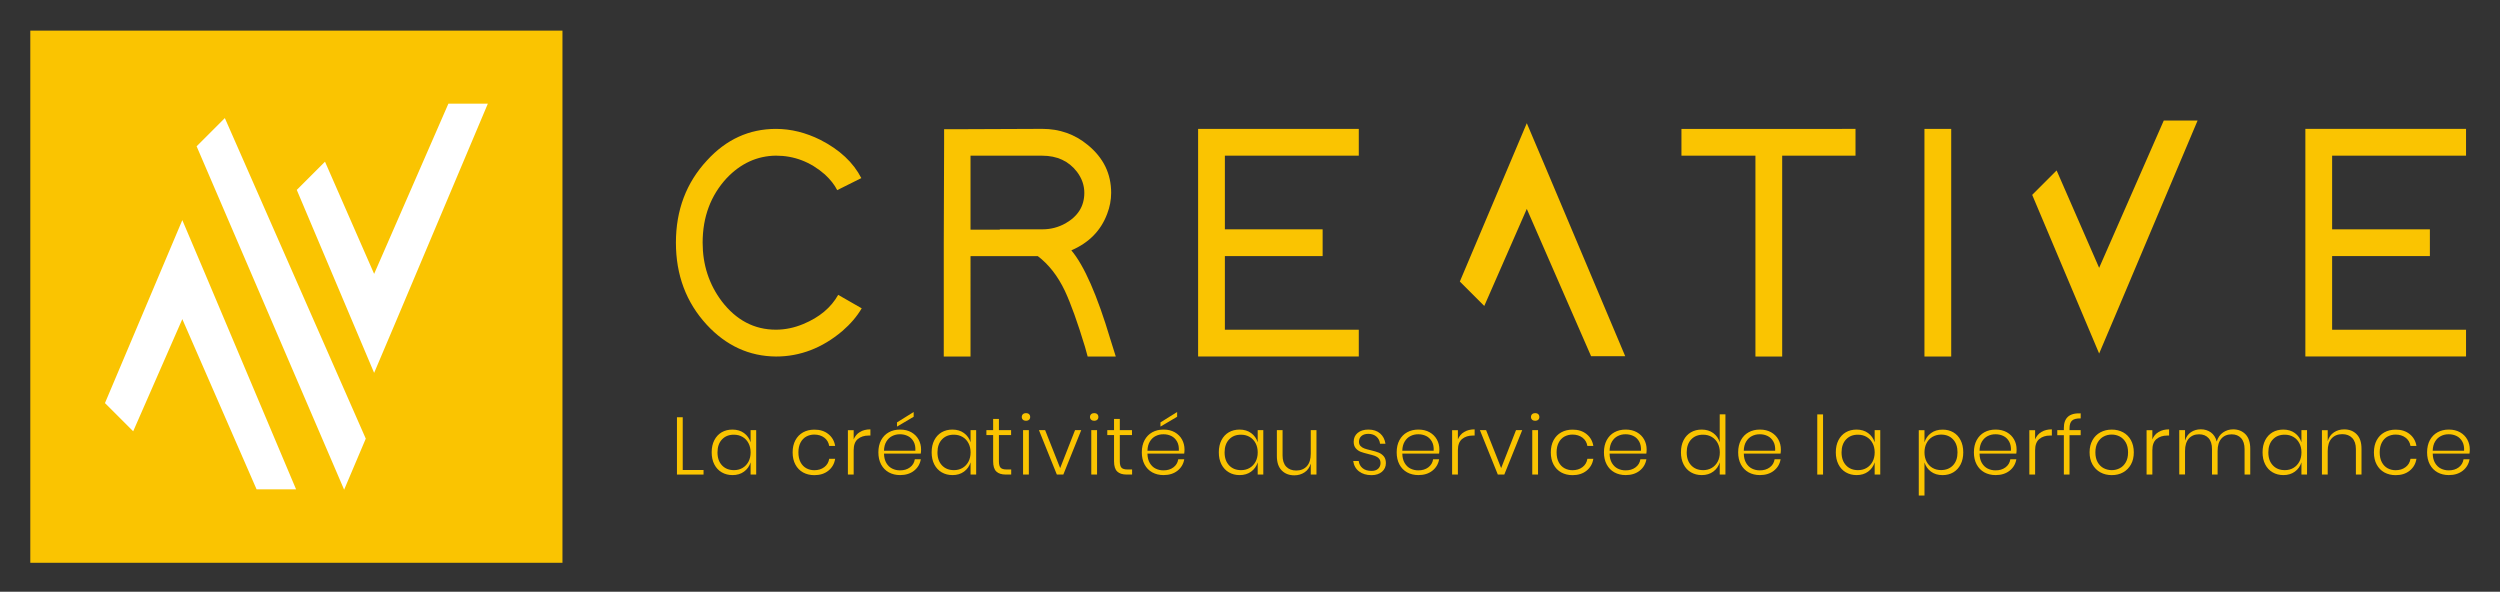 <?xml version="1.0" encoding="utf-8"?>
<!-- Generator: Adobe Illustrator 26.0.1, SVG Export Plug-In . SVG Version: 6.00 Build 0)  -->
<svg version="1.1" id="Calque_1" xmlns="http://www.w3.org/2000/svg" xmlns:xlink="http://www.w3.org/1999/xlink" x="0px" y="0px"
	 viewBox="0 0 718.4 170.04" style="enable-background:new 0 0 718.4 170.04;" xml:space="preserve">
<rect x="0" y="0" width="718.4" height="170.04" fill="#333333" stroke="none"/>
<style type="text/css">
	.st0{fill:#FAC401;}
	.st1{fill:#FFFFFF;}
</style>
<g>
	<rect x="8.71" y="8.8" class="st0" width="152.92" height="152.92"/>
	<g>
		<g>
			<path class="st0" d="M196.19,135.06h5.98v1.31h-7.64V119.9h1.66V135.06z"/>
			<path class="st0" d="M213.81,124.45c0.91,0.67,1.54,1.56,1.88,2.66v-3.5h1.61v12.75h-1.61v-3.5c-0.34,1.11-0.97,1.99-1.88,2.66
				c-0.91,0.67-2.01,1-3.31,1c-1.15,0-2.18-0.26-3.1-0.79c-0.91-0.53-1.62-1.29-2.13-2.28c-0.51-0.99-0.76-2.15-0.76-3.47
				c0-1.34,0.25-2.5,0.76-3.49c0.51-0.99,1.21-1.74,2.11-2.27c0.9-0.52,1.94-0.78,3.11-0.78
				C211.8,123.45,212.9,123.78,213.81,124.45z M207.48,126.27c-0.86,0.91-1.3,2.15-1.3,3.73s0.43,2.81,1.3,3.73s2.01,1.37,3.45,1.37
				c0.9,0,1.72-0.21,2.44-0.63c0.72-0.42,1.29-1.02,1.71-1.79c0.41-0.77,0.62-1.66,0.62-2.67s-0.21-1.9-0.62-2.67
				c-0.41-0.77-0.98-1.37-1.71-1.79c-0.72-0.42-1.54-0.63-2.44-0.63C209.5,124.9,208.35,125.35,207.48,126.27z"/>
			<path class="st0" d="M238.04,124.74c1.07,0.86,1.72,1.99,1.95,3.41h-1.71c-0.17-1.01-0.65-1.81-1.42-2.39
				c-0.78-0.58-1.74-0.88-2.87-0.88c-0.83,0-1.58,0.19-2.28,0.56c-0.69,0.37-1.25,0.95-1.66,1.72c-0.41,0.77-0.62,1.72-0.62,2.84
				s0.21,2.07,0.62,2.84s0.97,1.34,1.66,1.72c0.69,0.37,1.45,0.56,2.28,0.56c1.14,0,2.09-0.29,2.87-0.88
				c0.78-0.58,1.25-1.38,1.42-2.39h1.71c-0.23,1.42-0.88,2.55-1.95,3.41c-1.07,0.86-2.41,1.28-4.03,1.28
				c-1.21,0-2.29-0.26-3.24-0.78c-0.94-0.52-1.68-1.28-2.21-2.27c-0.53-0.99-0.79-2.15-0.79-3.49s0.26-2.5,0.79-3.49
				c0.53-0.99,1.26-1.74,2.21-2.27c0.94-0.52,2.02-0.78,3.24-0.78C235.63,123.45,236.97,123.88,238.04,124.74z"/>
			<path class="st0" d="M247.11,124.13c0.83-0.5,1.83-0.75,3.01-0.75v1.78h-0.54c-1.23,0-2.25,0.33-3.06,0.99
				c-0.81,0.66-1.21,1.74-1.21,3.24v6.98h-1.66v-12.75h1.66v2.64C245.69,125.33,246.29,124.63,247.11,124.13z"/>
			<path class="st0" d="M261.48,134.31c0.78-0.58,1.25-1.35,1.4-2.34h1.73c-0.23,1.35-0.88,2.45-1.94,3.29
				c-1.06,0.84-2.4,1.26-4.02,1.26c-1.21,0-2.29-0.26-3.24-0.78c-0.94-0.52-1.68-1.28-2.21-2.27c-0.53-0.99-0.79-2.15-0.79-3.49
				s0.26-2.5,0.79-3.49c0.53-0.99,1.26-1.74,2.21-2.27c0.94-0.52,2.02-0.78,3.24-0.78c1.25,0,2.32,0.26,3.24,0.78
				c0.91,0.52,1.6,1.22,2.08,2.09c0.47,0.87,0.71,1.82,0.71,2.85c0,0.44-0.03,0.83-0.09,1.19h-10.56c0.02,1.07,0.24,1.97,0.67,2.7
				c0.43,0.72,0.98,1.26,1.67,1.6c0.69,0.34,1.42,0.51,2.22,0.51C259.73,135.18,260.7,134.89,261.48,134.31z M256.38,125.3
				c-0.69,0.34-1.24,0.87-1.67,1.58c-0.43,0.71-0.66,1.59-0.69,2.65h9.02c0.06-1.04-0.11-1.92-0.51-2.64
				c-0.41-0.72-0.95-1.25-1.64-1.59c-0.69-0.34-1.43-0.51-2.24-0.51C257.82,124.78,257.07,124.95,256.38,125.3z M262.55,119.76
				l-4.79,2.83v-1.21l4.79-2.99V119.76z"/>
			<path class="st0" d="M277.02,124.45c0.91,0.67,1.54,1.56,1.88,2.66v-3.5h1.61v12.75h-1.61v-3.5c-0.34,1.11-0.97,1.99-1.88,2.66
				c-0.91,0.67-2.01,1-3.31,1c-1.15,0-2.18-0.26-3.1-0.79c-0.91-0.53-1.62-1.29-2.13-2.28c-0.51-0.99-0.76-2.15-0.76-3.47
				c0-1.34,0.25-2.5,0.76-3.49c0.51-0.99,1.21-1.74,2.11-2.27c0.9-0.52,1.94-0.78,3.11-0.78
				C275.01,123.45,276.11,123.78,277.02,124.45z M270.69,126.27c-0.86,0.91-1.3,2.15-1.3,3.73s0.43,2.81,1.3,3.73
				s2.01,1.37,3.45,1.37c0.9,0,1.72-0.21,2.44-0.63c0.72-0.42,1.29-1.02,1.71-1.79c0.41-0.77,0.62-1.66,0.62-2.67
				s-0.21-1.9-0.62-2.67c-0.41-0.77-0.98-1.37-1.71-1.79c-0.72-0.42-1.54-0.63-2.44-0.63C272.71,124.9,271.56,125.35,270.69,126.27z
				"/>
			<path class="st0" d="M290.58,134.92v1.45h-1.52c-1.23,0-2.15-0.29-2.76-0.88c-0.61-0.58-0.91-1.57-0.91-2.96v-7.5h-1.94v-1.42
				h1.94v-3.22h1.66v3.22h3.5v1.42h-3.5v7.52c0,0.9,0.16,1.52,0.49,1.86s0.9,0.5,1.73,0.5H290.58z"/>
			<path class="st0" d="M293.96,119.01c0.23-0.2,0.52-0.3,0.88-0.3c0.36,0,0.65,0.1,0.86,0.3c0.22,0.2,0.33,0.48,0.33,0.82
				c0,0.33-0.11,0.59-0.33,0.79c-0.22,0.2-0.51,0.3-0.86,0.3c-0.36,0-0.65-0.1-0.88-0.3c-0.23-0.2-0.34-0.47-0.34-0.79
				C293.62,119.49,293.73,119.21,293.96,119.01z M295.65,123.61v12.75h-1.66v-12.75H295.65z"/>
			<path class="st0" d="M304.65,134.52l4.27-10.91h1.78l-5.14,12.75h-1.87l-5.14-12.75h1.78L304.65,134.52z"/>
			<path class="st0" d="M313.56,119.01c0.23-0.2,0.52-0.3,0.88-0.3c0.36,0,0.65,0.1,0.86,0.3c0.22,0.2,0.33,0.48,0.33,0.82
				c0,0.33-0.11,0.59-0.33,0.79c-0.22,0.2-0.51,0.3-0.86,0.3c-0.36,0-0.65-0.1-0.88-0.3c-0.23-0.2-0.34-0.47-0.34-0.79
				C313.22,119.49,313.33,119.21,313.56,119.01z M315.25,123.61v12.75h-1.66v-12.75H315.25z"/>
			<path class="st0" d="M325.32,134.92v1.45h-1.52c-1.23,0-2.15-0.29-2.76-0.88s-0.91-1.57-0.91-2.96v-7.5h-1.94v-1.42h1.94v-3.22
				h1.66v3.22h3.5v1.42h-3.5v7.52c0,0.9,0.16,1.52,0.49,1.86s0.9,0.5,1.73,0.5H325.32z"/>
			<path class="st0" d="M337.18,134.31c0.78-0.58,1.25-1.35,1.4-2.34h1.73c-0.23,1.35-0.88,2.45-1.94,3.29
				c-1.06,0.84-2.4,1.26-4.02,1.26c-1.21,0-2.29-0.26-3.24-0.78c-0.94-0.52-1.68-1.28-2.21-2.27s-0.79-2.15-0.79-3.49
				s0.26-2.5,0.79-3.49s1.26-1.74,2.21-2.27c0.94-0.52,2.02-0.78,3.24-0.78c1.25,0,2.32,0.26,3.24,0.78
				c0.91,0.52,1.6,1.22,2.08,2.09c0.47,0.87,0.71,1.82,0.71,2.85c0,0.44-0.03,0.83-0.09,1.19h-10.56c0.02,1.07,0.24,1.97,0.67,2.7
				c0.43,0.72,0.98,1.26,1.67,1.6s1.42,0.51,2.22,0.51C335.44,135.18,336.41,134.89,337.18,134.31z M332.09,125.3
				c-0.69,0.34-1.24,0.87-1.67,1.58c-0.43,0.71-0.66,1.59-0.69,2.65h9.02c0.06-1.04-0.11-1.92-0.51-2.64
				c-0.41-0.72-0.95-1.25-1.63-1.59c-0.69-0.34-1.43-0.51-2.24-0.51C333.53,124.78,332.78,124.95,332.09,125.3z M338.26,119.76
				l-4.79,2.83v-1.21l4.79-2.99V119.76z"/>
			<path class="st0" d="M359.53,124.45c0.91,0.67,1.54,1.56,1.88,2.66v-3.5h1.61v12.75h-1.61v-3.5c-0.34,1.11-0.97,1.99-1.88,2.66
				s-2.01,1-3.31,1c-1.15,0-2.18-0.26-3.09-0.79s-1.62-1.29-2.13-2.28s-0.76-2.15-0.76-3.47c0-1.34,0.25-2.5,0.76-3.49
				s1.21-1.74,2.11-2.27c0.9-0.52,1.94-0.78,3.11-0.78C357.51,123.45,358.62,123.78,359.53,124.45z M353.2,126.27
				c-0.86,0.91-1.3,2.15-1.3,3.73s0.43,2.81,1.3,3.73s2.01,1.37,3.45,1.37c0.9,0,1.72-0.21,2.44-0.63c0.72-0.42,1.29-1.02,1.71-1.79
				c0.41-0.77,0.62-1.66,0.62-2.67s-0.21-1.9-0.62-2.67c-0.41-0.77-0.98-1.37-1.71-1.79c-0.72-0.42-1.54-0.63-2.44-0.63
				C355.21,124.9,354.06,125.35,353.2,126.27z"/>
			<path class="st0" d="M378.3,123.61v12.75h-1.64v-3.15c-0.33,1.11-0.92,1.95-1.78,2.52s-1.84,0.86-2.94,0.86
				c-1.5,0-2.71-0.47-3.63-1.41c-0.93-0.94-1.39-2.32-1.39-4.15v-7.43h1.64v7.29c0,1.4,0.35,2.47,1.05,3.21
				c0.7,0.74,1.66,1.11,2.87,1.11c1.28,0,2.29-0.41,3.05-1.23c0.75-0.82,1.13-2.02,1.13-3.61v-6.77H378.3z"/>
			<path class="st0" d="M396.59,124.55c0.84,0.73,1.35,1.72,1.54,2.97h-1.56c-0.09-0.83-0.43-1.51-1.02-2.04s-1.37-0.81-2.35-0.81
				c-0.84,0-1.5,0.21-1.97,0.62c-0.48,0.41-0.71,0.96-0.71,1.65c0,0.51,0.15,0.93,0.46,1.24c0.3,0.31,0.68,0.55,1.13,0.71
				c0.45,0.16,1.06,0.33,1.82,0.5c0.93,0.22,1.69,0.44,2.25,0.67s1.05,0.58,1.46,1.06c0.4,0.48,0.61,1.14,0.61,1.96
				c0,1.01-0.38,1.84-1.13,2.49c-0.76,0.65-1.76,0.97-3,0.97c-1.46,0-2.66-0.36-3.6-1.09c-0.93-0.72-1.49-1.72-1.66-2.98h1.59
				c0.09,0.84,0.46,1.53,1.1,2.06c0.64,0.53,1.5,0.79,2.59,0.79c0.81,0,1.44-0.21,1.89-0.63c0.45-0.42,0.68-0.97,0.68-1.64
				c0-0.54-0.16-0.98-0.47-1.31s-0.7-0.57-1.16-0.74c-0.46-0.16-1.09-0.34-1.88-0.53c-0.92-0.22-1.65-0.44-2.21-0.65
				c-0.55-0.22-1.02-0.56-1.41-1.02c-0.39-0.46-0.58-1.09-0.58-1.88c0-1.04,0.38-1.88,1.14-2.52c0.76-0.64,1.8-0.96,3.11-0.96
				C394.63,123.45,395.75,123.82,396.59,124.55z"/>
			<path class="st0" d="M410.42,134.31c0.78-0.58,1.25-1.35,1.4-2.34h1.73c-0.23,1.35-0.88,2.45-1.94,3.29
				c-1.06,0.84-2.4,1.26-4.02,1.26c-1.21,0-2.29-0.26-3.24-0.78c-0.94-0.52-1.68-1.28-2.21-2.27s-0.79-2.15-0.79-3.49
				s0.26-2.5,0.79-3.49s1.26-1.74,2.21-2.27c0.94-0.52,2.02-0.78,3.24-0.78c1.25,0,2.32,0.26,3.24,0.78
				c0.91,0.52,1.6,1.22,2.08,2.09c0.47,0.87,0.71,1.82,0.71,2.85c0,0.44-0.03,0.83-0.09,1.19h-10.56c0.02,1.07,0.24,1.97,0.67,2.7
				c0.43,0.72,0.98,1.26,1.67,1.6s1.42,0.51,2.22,0.51C408.67,135.18,409.64,134.89,410.42,134.31z M405.32,125.3
				c-0.69,0.34-1.24,0.87-1.67,1.58c-0.43,0.71-0.66,1.59-0.69,2.65h9.02c0.06-1.04-0.11-1.92-0.51-2.64
				c-0.41-0.72-0.95-1.25-1.63-1.59c-0.69-0.34-1.43-0.51-2.24-0.51C406.76,124.78,406.01,124.95,405.32,125.3z"/>
			<path class="st0" d="M420.74,124.13c0.83-0.5,1.83-0.75,3.01-0.75v1.78h-0.54c-1.23,0-2.25,0.33-3.06,0.99
				c-0.81,0.66-1.21,1.74-1.21,3.24v6.98h-1.66v-12.75h1.66v2.64C419.32,125.33,419.91,124.63,420.74,124.13z"/>
			<path class="st0" d="M431.37,134.52l4.27-10.91h1.78l-5.14,12.75h-1.87l-5.14-12.75h1.78L431.37,134.52z"/>
			<path class="st0" d="M440.28,119.01c0.23-0.2,0.52-0.3,0.88-0.3s0.65,0.1,0.86,0.3c0.22,0.2,0.33,0.48,0.33,0.82
				c0,0.33-0.11,0.59-0.33,0.79s-0.51,0.3-0.86,0.3s-0.65-0.1-0.88-0.3s-0.34-0.47-0.34-0.79
				C439.94,119.49,440.05,119.21,440.28,119.01z M441.97,123.61v12.75h-1.66v-12.75H441.97z"/>
			<path class="st0" d="M455.91,124.74c1.07,0.86,1.72,1.99,1.95,3.41h-1.71c-0.17-1.01-0.65-1.81-1.42-2.39
				c-0.78-0.58-1.74-0.88-2.87-0.88c-0.83,0-1.58,0.19-2.28,0.56c-0.69,0.37-1.25,0.95-1.66,1.72c-0.41,0.77-0.62,1.72-0.62,2.84
				s0.21,2.07,0.62,2.84c0.41,0.77,0.97,1.34,1.66,1.72c0.69,0.37,1.45,0.56,2.28,0.56c1.14,0,2.09-0.29,2.87-0.88
				c0.78-0.58,1.25-1.38,1.42-2.39h1.71c-0.23,1.42-0.88,2.55-1.95,3.41c-1.07,0.86-2.41,1.28-4.03,1.28
				c-1.21,0-2.29-0.26-3.24-0.78c-0.94-0.52-1.68-1.28-2.21-2.27s-0.79-2.15-0.79-3.49s0.26-2.5,0.79-3.49s1.26-1.74,2.21-2.27
				c0.94-0.52,2.02-0.78,3.24-0.78C453.5,123.45,454.84,123.88,455.91,124.74z"/>
			<path class="st0" d="M469.98,134.31c0.78-0.58,1.25-1.35,1.4-2.34h1.73c-0.23,1.35-0.88,2.45-1.94,3.29s-2.4,1.26-4.02,1.26
				c-1.21,0-2.29-0.26-3.24-0.78c-0.94-0.52-1.68-1.28-2.21-2.27c-0.53-0.99-0.79-2.15-0.79-3.49s0.26-2.5,0.79-3.49
				c0.53-0.99,1.26-1.74,2.21-2.27c0.94-0.52,2.02-0.78,3.24-0.78c1.25,0,2.32,0.26,3.24,0.78c0.91,0.52,1.6,1.22,2.08,2.09
				c0.47,0.87,0.71,1.82,0.71,2.85c0,0.44-0.03,0.83-0.09,1.19h-10.56c0.01,1.07,0.24,1.97,0.67,2.7c0.43,0.72,0.99,1.26,1.67,1.6
				c0.68,0.34,1.42,0.51,2.22,0.51C468.24,135.18,469.2,134.89,469.98,134.31z M464.89,125.3c-0.69,0.34-1.24,0.87-1.67,1.58
				c-0.43,0.71-0.66,1.59-0.69,2.65h9.02c0.06-1.04-0.11-1.92-0.51-2.64c-0.41-0.72-0.95-1.25-1.64-1.59s-1.43-0.51-2.24-0.51
				C466.33,124.78,465.57,124.95,464.89,125.3z"/>
			<path class="st0" d="M492.32,124.45c0.91,0.67,1.53,1.56,1.86,2.66v-8.04h1.64v17.29h-1.64v-3.5c-0.33,1.11-0.95,1.99-1.86,2.66
				c-0.91,0.67-2.01,1-3.3,1c-1.15,0-2.18-0.26-3.1-0.79c-0.91-0.53-1.62-1.29-2.12-2.28c-0.51-0.99-0.76-2.15-0.76-3.47
				c0-1.34,0.25-2.5,0.76-3.49c0.51-0.99,1.21-1.74,2.11-2.27c0.9-0.52,1.94-0.78,3.11-0.78
				C490.31,123.45,491.41,123.78,492.32,124.45z M485.99,126.27c-0.86,0.91-1.3,2.15-1.3,3.73s0.43,2.81,1.3,3.73
				s2.01,1.37,3.45,1.37c0.9,0,1.72-0.21,2.44-0.63c0.72-0.42,1.29-1.02,1.71-1.79c0.41-0.77,0.62-1.66,0.62-2.67
				s-0.21-1.9-0.62-2.67c-0.41-0.77-0.98-1.37-1.71-1.79c-0.72-0.42-1.54-0.63-2.44-0.63C488.01,124.9,486.86,125.35,485.99,126.27z
				"/>
			<path class="st0" d="M508.55,134.31c0.78-0.58,1.25-1.35,1.4-2.34h1.73c-0.23,1.35-0.88,2.45-1.94,3.29
				c-1.06,0.84-2.4,1.26-4.02,1.26c-1.21,0-2.29-0.26-3.24-0.78c-0.94-0.52-1.68-1.28-2.21-2.27s-0.79-2.15-0.79-3.49
				s0.26-2.5,0.79-3.49s1.26-1.74,2.21-2.27c0.94-0.52,2.02-0.78,3.24-0.78c1.25,0,2.32,0.26,3.24,0.78
				c0.91,0.52,1.6,1.22,2.08,2.09c0.47,0.87,0.71,1.82,0.71,2.85c0,0.44-0.03,0.83-0.09,1.19h-10.56c0.02,1.07,0.24,1.97,0.67,2.7
				c0.43,0.72,0.98,1.26,1.67,1.6s1.42,0.51,2.22,0.51C506.8,135.18,507.77,134.89,508.55,134.31z M503.45,125.3
				c-0.69,0.34-1.24,0.87-1.67,1.58c-0.43,0.71-0.66,1.59-0.69,2.65h9.02c0.06-1.04-0.11-1.92-0.51-2.64
				c-0.41-0.72-0.95-1.25-1.63-1.59c-0.69-0.34-1.43-0.51-2.24-0.51C504.89,124.78,504.14,124.95,503.45,125.3z"/>
			<path class="st0" d="M523.87,119.08v17.29h-1.66v-17.29H523.87z"/>
			<path class="st0" d="M536.82,124.45c0.91,0.67,1.54,1.56,1.88,2.66v-3.5h1.61v12.75h-1.61v-3.5c-0.34,1.11-0.97,1.99-1.88,2.66
				c-0.91,0.67-2.01,1-3.3,1c-1.15,0-2.18-0.26-3.1-0.79c-0.91-0.53-1.62-1.29-2.12-2.28c-0.51-0.99-0.76-2.15-0.76-3.47
				c0-1.34,0.25-2.5,0.76-3.49c0.51-0.99,1.21-1.74,2.11-2.27c0.9-0.52,1.94-0.78,3.11-0.78
				C534.81,123.45,535.91,123.78,536.82,124.45z M530.49,126.27c-0.86,0.91-1.3,2.15-1.3,3.73s0.43,2.81,1.3,3.73
				s2.01,1.37,3.45,1.37c0.9,0,1.72-0.21,2.44-0.63c0.72-0.42,1.29-1.02,1.71-1.79c0.41-0.77,0.62-1.66,0.62-2.67
				s-0.21-1.9-0.62-2.67c-0.41-0.77-0.98-1.37-1.71-1.79c-0.72-0.42-1.54-0.63-2.44-0.63C532.5,124.9,531.36,125.35,530.49,126.27z"
				/>
			<path class="st0" d="M561.3,124.23c0.9,0.52,1.6,1.28,2.1,2.27c0.51,0.99,0.76,2.15,0.76,3.49c0,1.32-0.25,2.48-0.76,3.47
				c-0.51,0.99-1.21,1.75-2.11,2.28s-1.93,0.79-3.08,0.79c-1.31,0-2.41-0.33-3.32-1s-1.53-1.56-1.87-2.66v9.53h-1.64v-18.78h1.64
				v3.5c0.34-1.11,0.96-1.99,1.87-2.66s2.01-1,3.32-1C559.38,123.45,560.41,123.71,561.3,124.23z M555.32,125.53
				c-0.72,0.42-1.29,1.02-1.69,1.79c-0.41,0.77-0.61,1.66-0.61,2.67s0.2,1.9,0.61,2.67c0.4,0.77,0.97,1.37,1.69,1.79
				c0.72,0.42,1.54,0.63,2.44,0.63c1.45,0,2.6-0.46,3.46-1.37s1.29-2.15,1.29-3.73s-0.43-2.82-1.29-3.73
				c-0.86-0.91-2.01-1.37-3.46-1.37C556.86,124.9,556.05,125.11,555.32,125.53z"/>
			<path class="st0" d="M576.29,134.31c0.78-0.58,1.25-1.35,1.4-2.34h1.73c-0.23,1.35-0.88,2.45-1.94,3.29
				c-1.06,0.84-2.4,1.26-4.02,1.26c-1.21,0-2.29-0.26-3.24-0.78c-0.94-0.52-1.68-1.28-2.21-2.27s-0.79-2.15-0.79-3.49
				s0.26-2.5,0.79-3.49s1.27-1.74,2.21-2.27c0.94-0.52,2.02-0.78,3.24-0.78c1.25,0,2.32,0.26,3.24,0.78
				c0.91,0.52,1.6,1.22,2.08,2.09c0.48,0.87,0.71,1.82,0.71,2.85c0,0.44-0.03,0.83-0.09,1.19h-10.56c0.02,1.07,0.24,1.97,0.67,2.7
				c0.43,0.72,0.99,1.26,1.67,1.6c0.69,0.34,1.43,0.51,2.22,0.51C574.54,135.18,575.51,134.89,576.29,134.31z M571.2,125.3
				c-0.68,0.34-1.24,0.87-1.67,1.58c-0.43,0.71-0.66,1.59-0.69,2.65h9.02c0.06-1.04-0.11-1.92-0.51-2.64
				c-0.4-0.72-0.95-1.25-1.63-1.59s-1.43-0.51-2.24-0.51C572.64,124.78,571.88,124.95,571.2,125.3z"/>
			<path class="st0" d="M586.61,124.13c0.83-0.5,1.83-0.75,3.01-0.75v1.78h-0.54c-1.23,0-2.25,0.33-3.06,0.99s-1.21,1.74-1.21,3.24
				v6.98h-1.66v-12.75h1.66v2.64C585.19,125.33,585.79,124.63,586.61,124.13z"/>
			<path class="st0" d="M595.41,120.87c-0.48,0.44-0.71,1.19-0.71,2.23v0.51h3.2v1.45h-3.2v11.31h-1.63v-11.31h-1.89v-1.45h1.89
				v-0.63c0-1.43,0.39-2.51,1.17-3.22s2-1.04,3.67-0.98v1.45C596.71,120.21,595.88,120.43,595.41,120.87z"/>
			<path class="st0" d="M610.1,124.23c0.96,0.52,1.71,1.28,2.25,2.27s0.82,2.15,0.82,3.49s-0.27,2.5-0.82,3.48s-1.3,1.74-2.25,2.27
				s-2.04,0.79-3.26,0.79s-2.3-0.26-3.27-0.79s-1.72-1.29-2.28-2.28s-0.83-2.15-0.83-3.47c0-1.34,0.28-2.5,0.83-3.49
				s1.31-1.74,2.28-2.27c0.97-0.52,2.06-0.78,3.27-0.78S609.14,123.71,610.1,124.23z M604.51,125.44c-0.72,0.37-1.29,0.95-1.73,1.72
				c-0.44,0.77-0.65,1.72-0.65,2.84s0.22,2.06,0.65,2.83c0.44,0.76,1.01,1.33,1.73,1.71c0.72,0.37,1.5,0.56,2.34,0.56
				c0.83,0,1.59-0.19,2.3-0.56c0.71-0.37,1.28-0.94,1.72-1.71c0.44-0.76,0.65-1.71,0.65-2.83s-0.22-2.07-0.65-2.84
				c-0.44-0.77-1.01-1.34-1.72-1.72c-0.71-0.37-1.48-0.56-2.3-0.56C606,124.87,605.22,125.06,604.51,125.44z"/>
			<path class="st0" d="M620.3,124.13c0.83-0.5,1.83-0.75,3.01-0.75v1.78h-0.54c-1.23,0-2.25,0.33-3.06,0.99s-1.21,1.74-1.21,3.24
				v6.98h-1.66v-12.75h1.66v2.64C618.87,125.33,619.47,124.63,620.3,124.13z"/>
			<path class="st0" d="M645.26,124.79c0.91,0.94,1.37,2.32,1.37,4.15v7.43h-1.63v-7.31c0-1.37-0.33-2.42-0.99-3.15
				s-1.57-1.1-2.72-1.1c-1.23,0-2.21,0.4-2.94,1.21c-0.73,0.81-1.1,2-1.1,3.57v6.77h-1.61v-7.31c0-1.37-0.33-2.42-0.99-3.15
				s-1.57-1.1-2.72-1.1c-1.23,0-2.21,0.4-2.94,1.21c-0.73,0.81-1.1,2-1.1,3.57v6.77h-1.66v-12.75h1.66v3.04
				c0.31-1.07,0.88-1.89,1.69-2.44c0.82-0.55,1.76-0.83,2.84-0.83c1.12,0,2.09,0.3,2.9,0.89c0.81,0.59,1.37,1.46,1.68,2.62
				c0.34-1.14,0.94-2,1.8-2.6c0.86-0.6,1.83-0.9,2.92-0.9C643.16,123.38,644.34,123.85,645.26,124.79z"/>
			<path class="st0" d="M659.46,124.45c0.91,0.67,1.54,1.56,1.88,2.66v-3.5h1.61v12.75h-1.61v-3.5c-0.34,1.11-0.97,1.99-1.88,2.66
				s-2.01,1-3.3,1c-1.15,0-2.18-0.26-3.1-0.79s-1.62-1.29-2.13-2.28s-0.76-2.15-0.76-3.47c0-1.34,0.25-2.5,0.76-3.49
				s1.21-1.74,2.11-2.27c0.9-0.52,1.94-0.78,3.11-0.78C657.45,123.45,658.55,123.78,659.46,124.45z M653.13,126.27
				c-0.86,0.91-1.3,2.15-1.3,3.73s0.43,2.81,1.3,3.73s2.01,1.37,3.45,1.37c0.9,0,1.72-0.21,2.44-0.63c0.72-0.42,1.29-1.02,1.71-1.79
				c0.41-0.77,0.62-1.66,0.62-2.67s-0.21-1.9-0.62-2.67c-0.41-0.77-0.98-1.37-1.71-1.79c-0.72-0.42-1.54-0.63-2.44-0.63
				C655.14,124.9,653.99,125.35,653.13,126.27z"/>
			<path class="st0" d="M677.21,124.79c0.93,0.94,1.39,2.32,1.39,4.15v7.43h-1.61v-7.31c0-1.39-0.35-2.45-1.05-3.19
				c-0.7-0.74-1.66-1.11-2.87-1.11c-1.28,0-2.29,0.41-3.05,1.23c-0.75,0.82-1.13,2.02-1.13,3.61v6.77h-1.66v-12.75h1.66v3.13
				c0.33-1.09,0.92-1.92,1.78-2.5c0.86-0.58,1.84-0.86,2.94-0.86C675.08,123.38,676.29,123.85,677.21,124.79z"/>
			<path class="st0" d="M692.44,124.74c1.07,0.86,1.72,1.99,1.95,3.41h-1.71c-0.17-1.01-0.65-1.81-1.42-2.39
				c-0.78-0.58-1.74-0.88-2.87-0.88c-0.83,0-1.58,0.19-2.28,0.56c-0.69,0.37-1.25,0.95-1.66,1.72c-0.41,0.77-0.62,1.72-0.62,2.84
				s0.21,2.07,0.62,2.84s0.97,1.34,1.66,1.72c0.69,0.37,1.45,0.56,2.28,0.56c1.14,0,2.09-0.29,2.87-0.88
				c0.78-0.58,1.25-1.38,1.42-2.39h1.71c-0.23,1.42-0.88,2.55-1.95,3.41c-1.07,0.86-2.41,1.28-4.03,1.28
				c-1.21,0-2.29-0.26-3.24-0.78c-0.94-0.52-1.68-1.28-2.21-2.27s-0.79-2.15-0.79-3.49s0.26-2.5,0.79-3.49s1.27-1.74,2.21-2.27
				c0.94-0.52,2.02-0.78,3.24-0.78C690.03,123.45,691.37,123.88,692.44,124.74z"/>
			<path class="st0" d="M706.52,134.31c0.78-0.58,1.25-1.35,1.4-2.34h1.73c-0.23,1.35-0.88,2.45-1.94,3.29
				c-1.06,0.84-2.4,1.26-4.02,1.26c-1.21,0-2.29-0.26-3.24-0.78c-0.94-0.52-1.68-1.28-2.21-2.27s-0.79-2.15-0.79-3.49
				s0.26-2.5,0.79-3.49s1.27-1.74,2.21-2.27c0.94-0.52,2.02-0.78,3.24-0.78c1.25,0,2.32,0.26,3.24,0.78
				c0.91,0.52,1.6,1.22,2.08,2.09c0.48,0.87,0.71,1.82,0.71,2.85c0,0.44-0.03,0.83-0.09,1.19h-10.56c0.02,1.07,0.24,1.97,0.67,2.7
				c0.43,0.72,0.99,1.26,1.67,1.6c0.69,0.34,1.43,0.51,2.22,0.51C704.77,135.18,705.74,134.89,706.52,134.31z M701.42,125.3
				c-0.68,0.34-1.24,0.87-1.67,1.58c-0.43,0.71-0.66,1.59-0.69,2.65h9.02c0.06-1.04-0.11-1.92-0.51-2.64
				c-0.4-0.72-0.95-1.25-1.63-1.59s-1.43-0.51-2.24-0.51C702.86,124.78,702.11,124.95,701.42,125.3z"/>
		</g>
		<g>
			<path class="st0" d="M247.62,88.6c-1.35,2.31-3.21,4.49-5.58,6.54c-5.77,4.87-12.12,7.31-19.05,7.31
				c-7.69-0.06-14.33-3.11-19.91-9.14c-5.9-6.41-8.85-14.27-8.85-23.57c0-9.36,2.98-17.25,8.95-23.66
				c5.51-6.03,12.12-9.04,19.81-9.04c4.3,0,8.56,1.06,12.79,3.17c5.51,2.82,9.43,6.48,11.73,10.97l-6.93,3.46
				c-0.77-1.54-1.96-3.04-3.56-4.52c-4.1-3.59-8.79-5.39-14.04-5.39c-5.39,0.06-10.1,2.21-14.14,6.44c-4.62,5-6.93,11.19-6.93,18.56
				c0,6.35,1.83,11.96,5.48,16.83c4.17,5.45,9.36,8.18,15.58,8.18c2.63,0,5.26-0.54,7.89-1.64c4.62-1.92,7.95-4.71,10-8.37
				L247.62,88.6z"/>
			<path class="st0" d="M319.09,97.54l1.54,4.91h-8.08l-0.77-2.79c-2.12-6.99-4.04-12.34-5.77-16.06c-2.05-4.3-4.65-7.63-7.79-10
				h-19.33V98.6v3.85h-7.69V98.6V73.59v-3.85l0.1-28.76v-3.85h3.85l24.34-0.1c5,0,9.36,1.54,13.08,4.62
				c4.49,3.66,6.73,8.24,6.73,13.75c0,2.05-0.38,4.07-1.15,6.06c-1.8,4.81-5.23,8.3-10.29,10.48
				C311.55,76.32,315.3,84.85,319.09,97.54z M287.25,65.9h12.31c2.37,0,4.58-0.58,6.64-1.73c3.59-2.05,5.39-4.97,5.39-8.75
				c0-2.18-0.71-4.2-2.12-6.06c-2.37-3.08-5.71-4.62-10-4.62h-20.58v21.26h8.46L287.25,65.9z"/>
			<path class="st0" d="M390.46,37.04v7.69h-3.85h-34.63V65.9h24.24h3.85v7.69h-3.85h-24.24v21.16h34.63h3.85v7.69h-3.85h-38.47
				h-3.85V98.6V73.59V65.9V40.89v-3.85h3.85h38.47H390.46z"/>
			<path class="st0" d="M444.13,48.1l22.89,54.25h-9.81l-18.47-42.32l-12.22,27.89l-7.02-7.02l19.24-45.5L444.13,48.1z"/>
			<path class="st0" d="M529.35,37.04h3.85v7.69h-3.85h-17.22V98.6v3.85h-7.69V98.6V44.74h-17.41h-3.85v-7.69h3.85h17.41h7.69
				H529.35z"/>
			<path class="st0" d="M553.01,37.04h7.69v3.85V98.6v3.85h-7.69V98.6V40.89V37.04z"/>
			<path class="st0" d="M621.78,34.64h9.72L608.6,88.89l-5.39,12.7l-19.24-45.59l7.02-7.02l12.22,27.99L621.78,34.64z"/>
			<path class="st0" d="M708.64,37.04v7.69h-3.85h-34.63V65.9h24.24h3.85v7.69h-3.85h-24.24v21.16h34.63h3.85v7.69h-3.85h-38.47
				h-3.85V98.6V73.59V65.9V40.89v-3.85h3.85h38.47H708.64z"/>
		</g>
	</g>
	<g>
		<g>
			<path class="st1" d="M58.62,77.92l26.46,62.69H73.73L52.39,91.7l-14.12,32.24l-8.11-8.11l22.23-52.58L58.62,77.92z"/>
		</g>
		<g>
			<path class="st1" d="M107.51,107.15L85.28,54.57l8.11-8.11l14.12,32.24l21.34-48.91h11.34l-26.46,62.69L107.51,107.15z"/>
		</g>
		<g>
			<path class="st1" d="M105.11,126.05l-6.22,14.67L56.5,42.04l8.11-8.11"/>
		</g>
	</g>
</g>
</svg>
